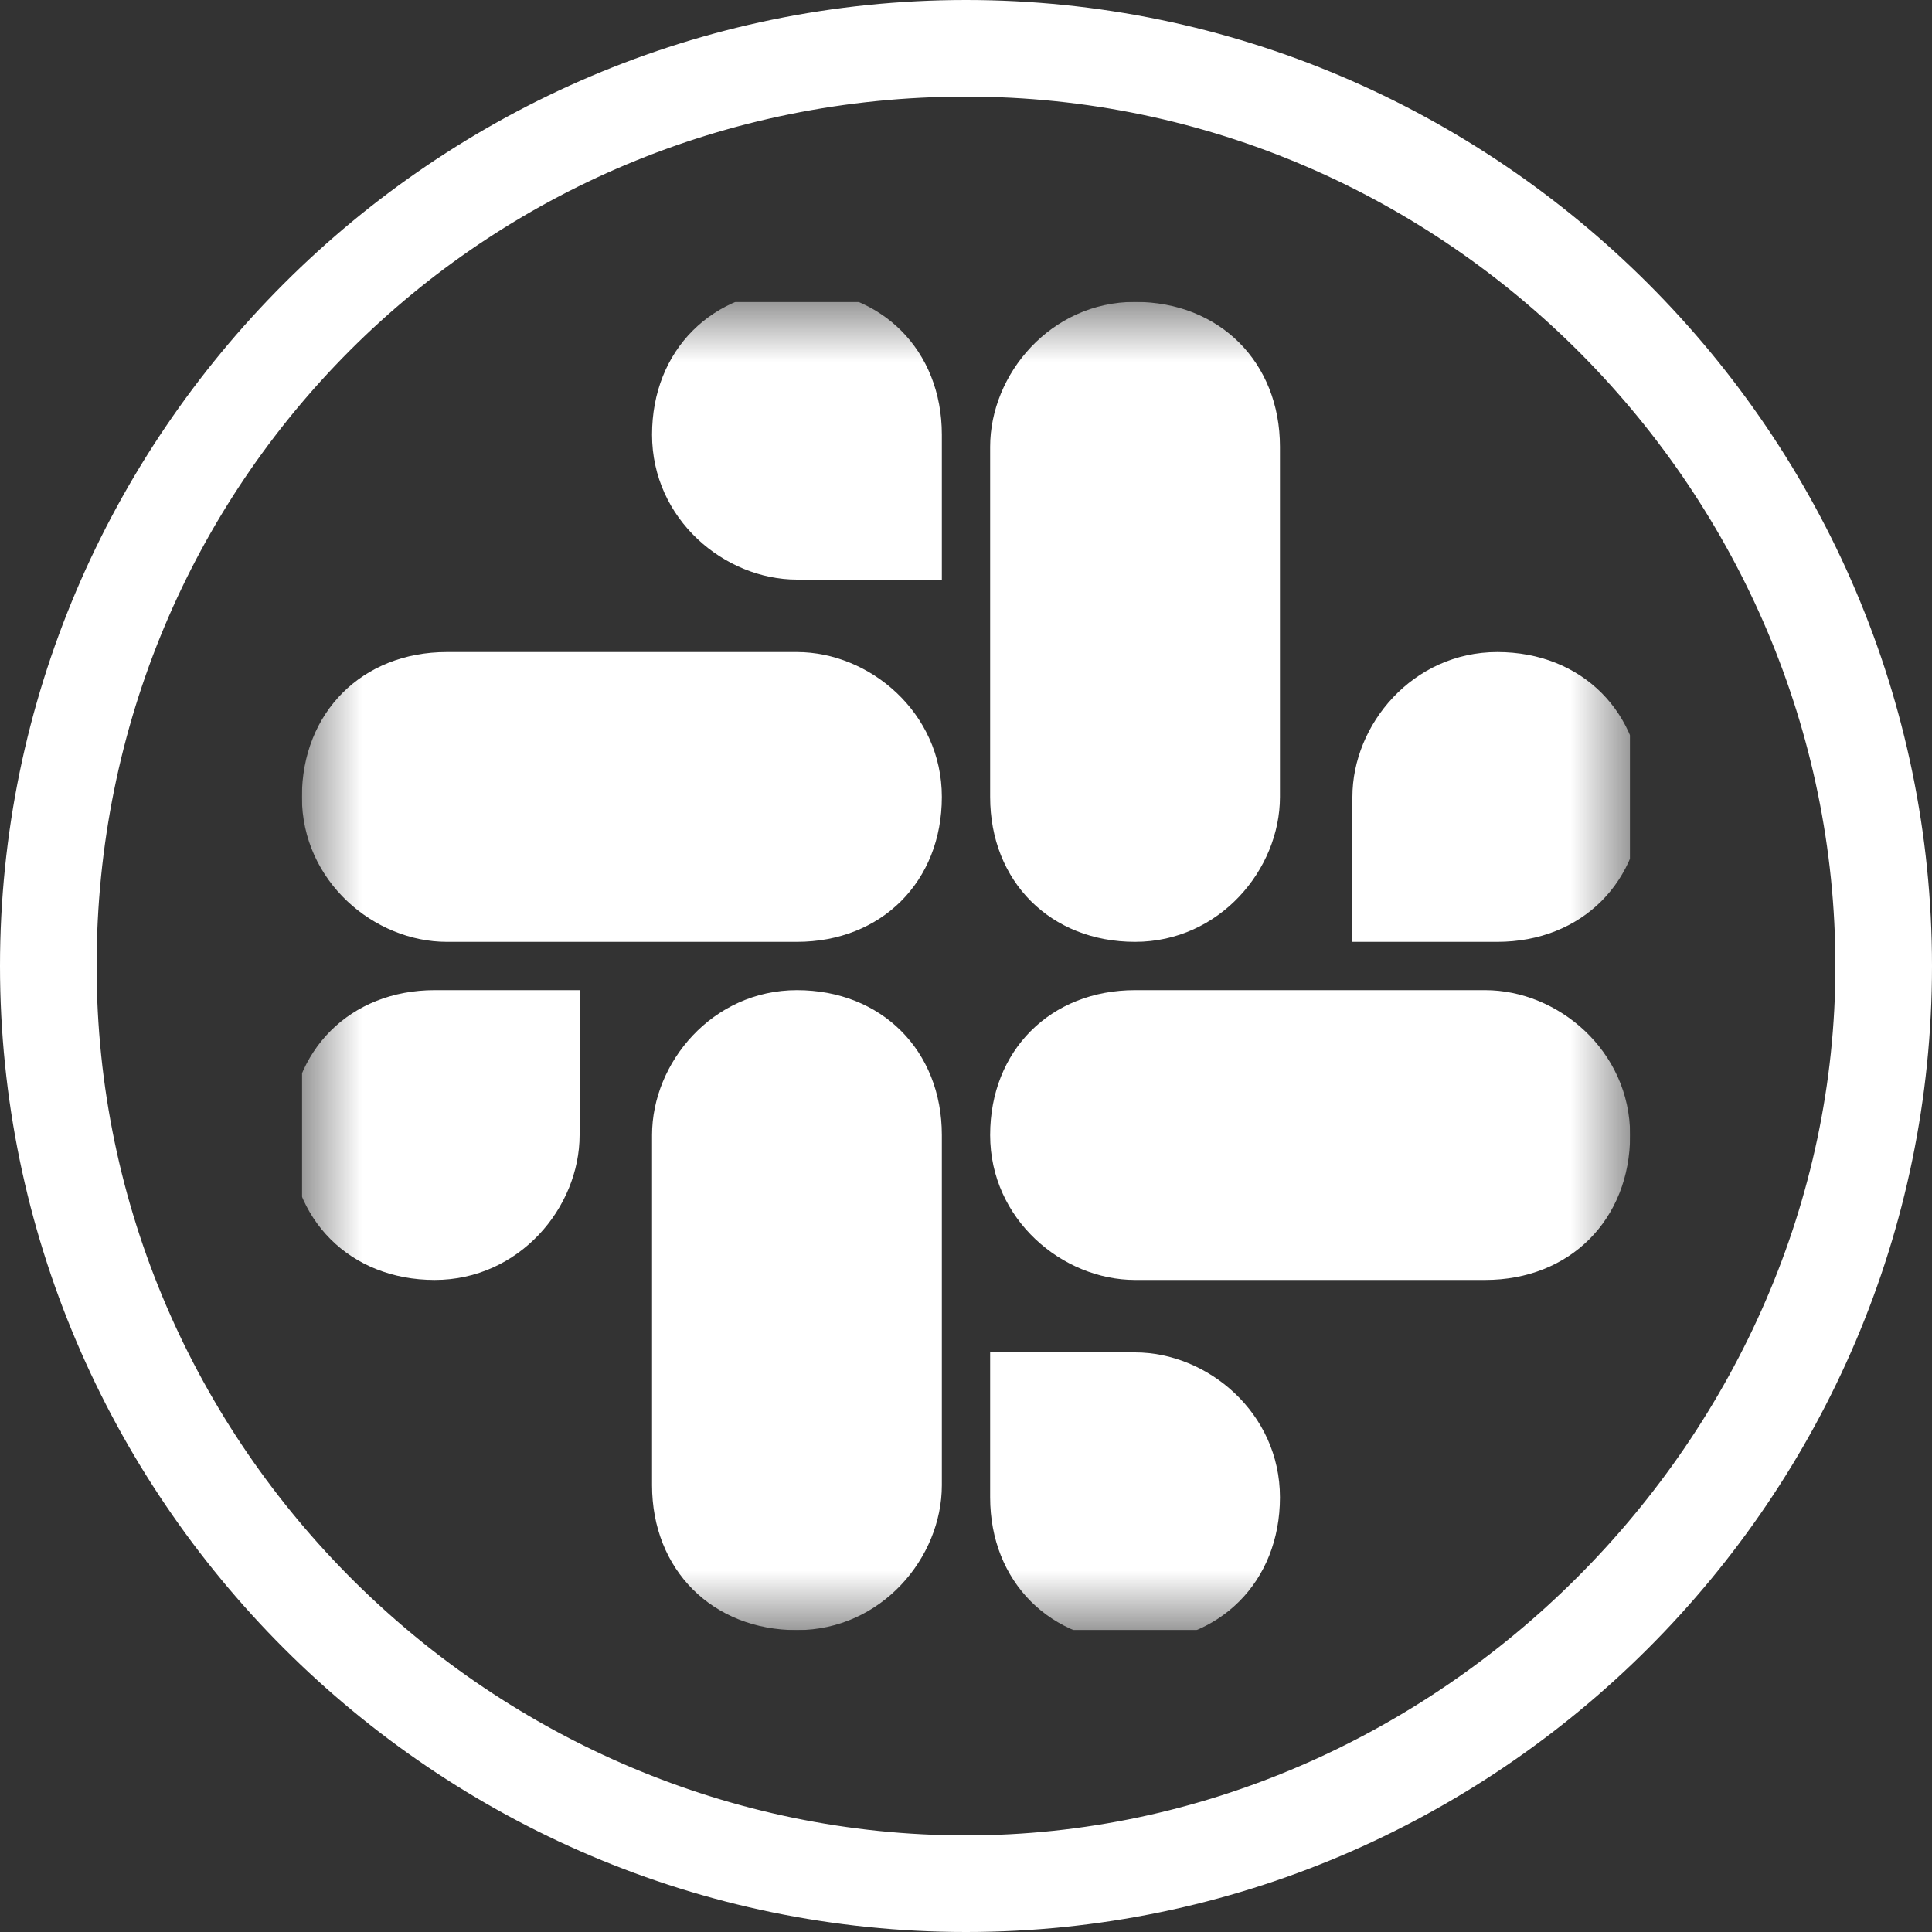 <?xml version="1.0" encoding="UTF-8"?>
<svg xmlns="http://www.w3.org/2000/svg" xmlns:xlink="http://www.w3.org/1999/xlink" version="1.1" viewBox="0 0 16 16">
  <rect x="0" y="0" width="16" height="16" fill="#333333" stroke="none"/>
  <defs>
    <style>
      .cls-1 {
        fill: none;
      }

      .cls-2 {
        mask: url(#mask);
      }

      .cls-3 {
        fill: #fff;
      }

      .cls-4 {
        clip-path: url(#clippath);
      }
    </style>
    <clipPath id="clippath">
      <rect class="cls-1" x="2.5" y="2.5" width="11" height="11"/>
    </clipPath>
    <mask id="mask" x="2.5" y="2.5" width="11" height="11" maskUnits="userSpaceOnUse">
      <g id="b">
        <path class="cls-3" d="M13.5,2.5H2.5v11h11V2.5Z"/>
      </g>
    </mask>
  </defs>
  <!-- Generator: Adobe Illustrator 28.6.0, SVG Export Plug-In . SVG Version: 1.2.0 Build 709)  -->
  <g>
    <g id="Border">
      <path class="cls-3" d="M8,.8c4,0,7.2,3.3,7.2,7.2s-3.3,7.2-7.2,7.2S.8,12,.8,8,4,.8,8,.8M8,0C3.6,0,0,3.6,0,8s3.6,8,8,8,8-3.6,8-8S12.4,0,8,0h0Z"/>
    </g>
    <g id="Slack">
      <g class="cls-4">
        <g class="cls-2">
          <g>
            <path class="cls-3" d="M4.8,9.4c0,.6-.5,1.2-1.2,1.2s-1.2-.5-1.2-1.2.5-1.2,1.2-1.2h1.2s0,1.2,0,1.2ZM5.4,9.4c0-.6.5-1.2,1.2-1.2s1.2.5,1.2,1.2v2.9c0,.6-.5,1.2-1.2,1.2s-1.2-.5-1.2-1.2v-2.9Z"/>
            <path class="cls-3" d="M6.6,4.8c-.6,0-1.2-.5-1.2-1.2s.5-1.2,1.2-1.2,1.2.5,1.2,1.2v1.2s-1.2,0-1.2,0ZM6.6,5.4c.6,0,1.2.5,1.2,1.2s-.5,1.2-1.2,1.2h-2.9c-.6,0-1.2-.5-1.2-1.2s.5-1.2,1.2-1.2h2.9,0Z"/>
            <path class="cls-3" d="M11.2,6.6c0-.6.5-1.2,1.2-1.2s1.2.5,1.2,1.2-.5,1.2-1.2,1.2h-1.2v-1.2ZM10.6,6.6c0,.6-.5,1.2-1.2,1.2s-1.2-.5-1.2-1.2v-2.9c0-.6.5-1.2,1.2-1.2s1.2.5,1.2,1.2v2.9h0Z"/>
            <path class="cls-3" d="M9.4,11.2c.6,0,1.2.5,1.2,1.2s-.5,1.2-1.2,1.2-1.2-.5-1.2-1.2v-1.2h1.2ZM9.4,10.6c-.6,0-1.2-.5-1.2-1.2s.5-1.2,1.2-1.2h2.9c.6,0,1.2.5,1.2,1.2s-.5,1.2-1.2,1.2h-2.9Z"/>
          </g>
        </g>
      </g>
    </g>
  </g>
</svg>